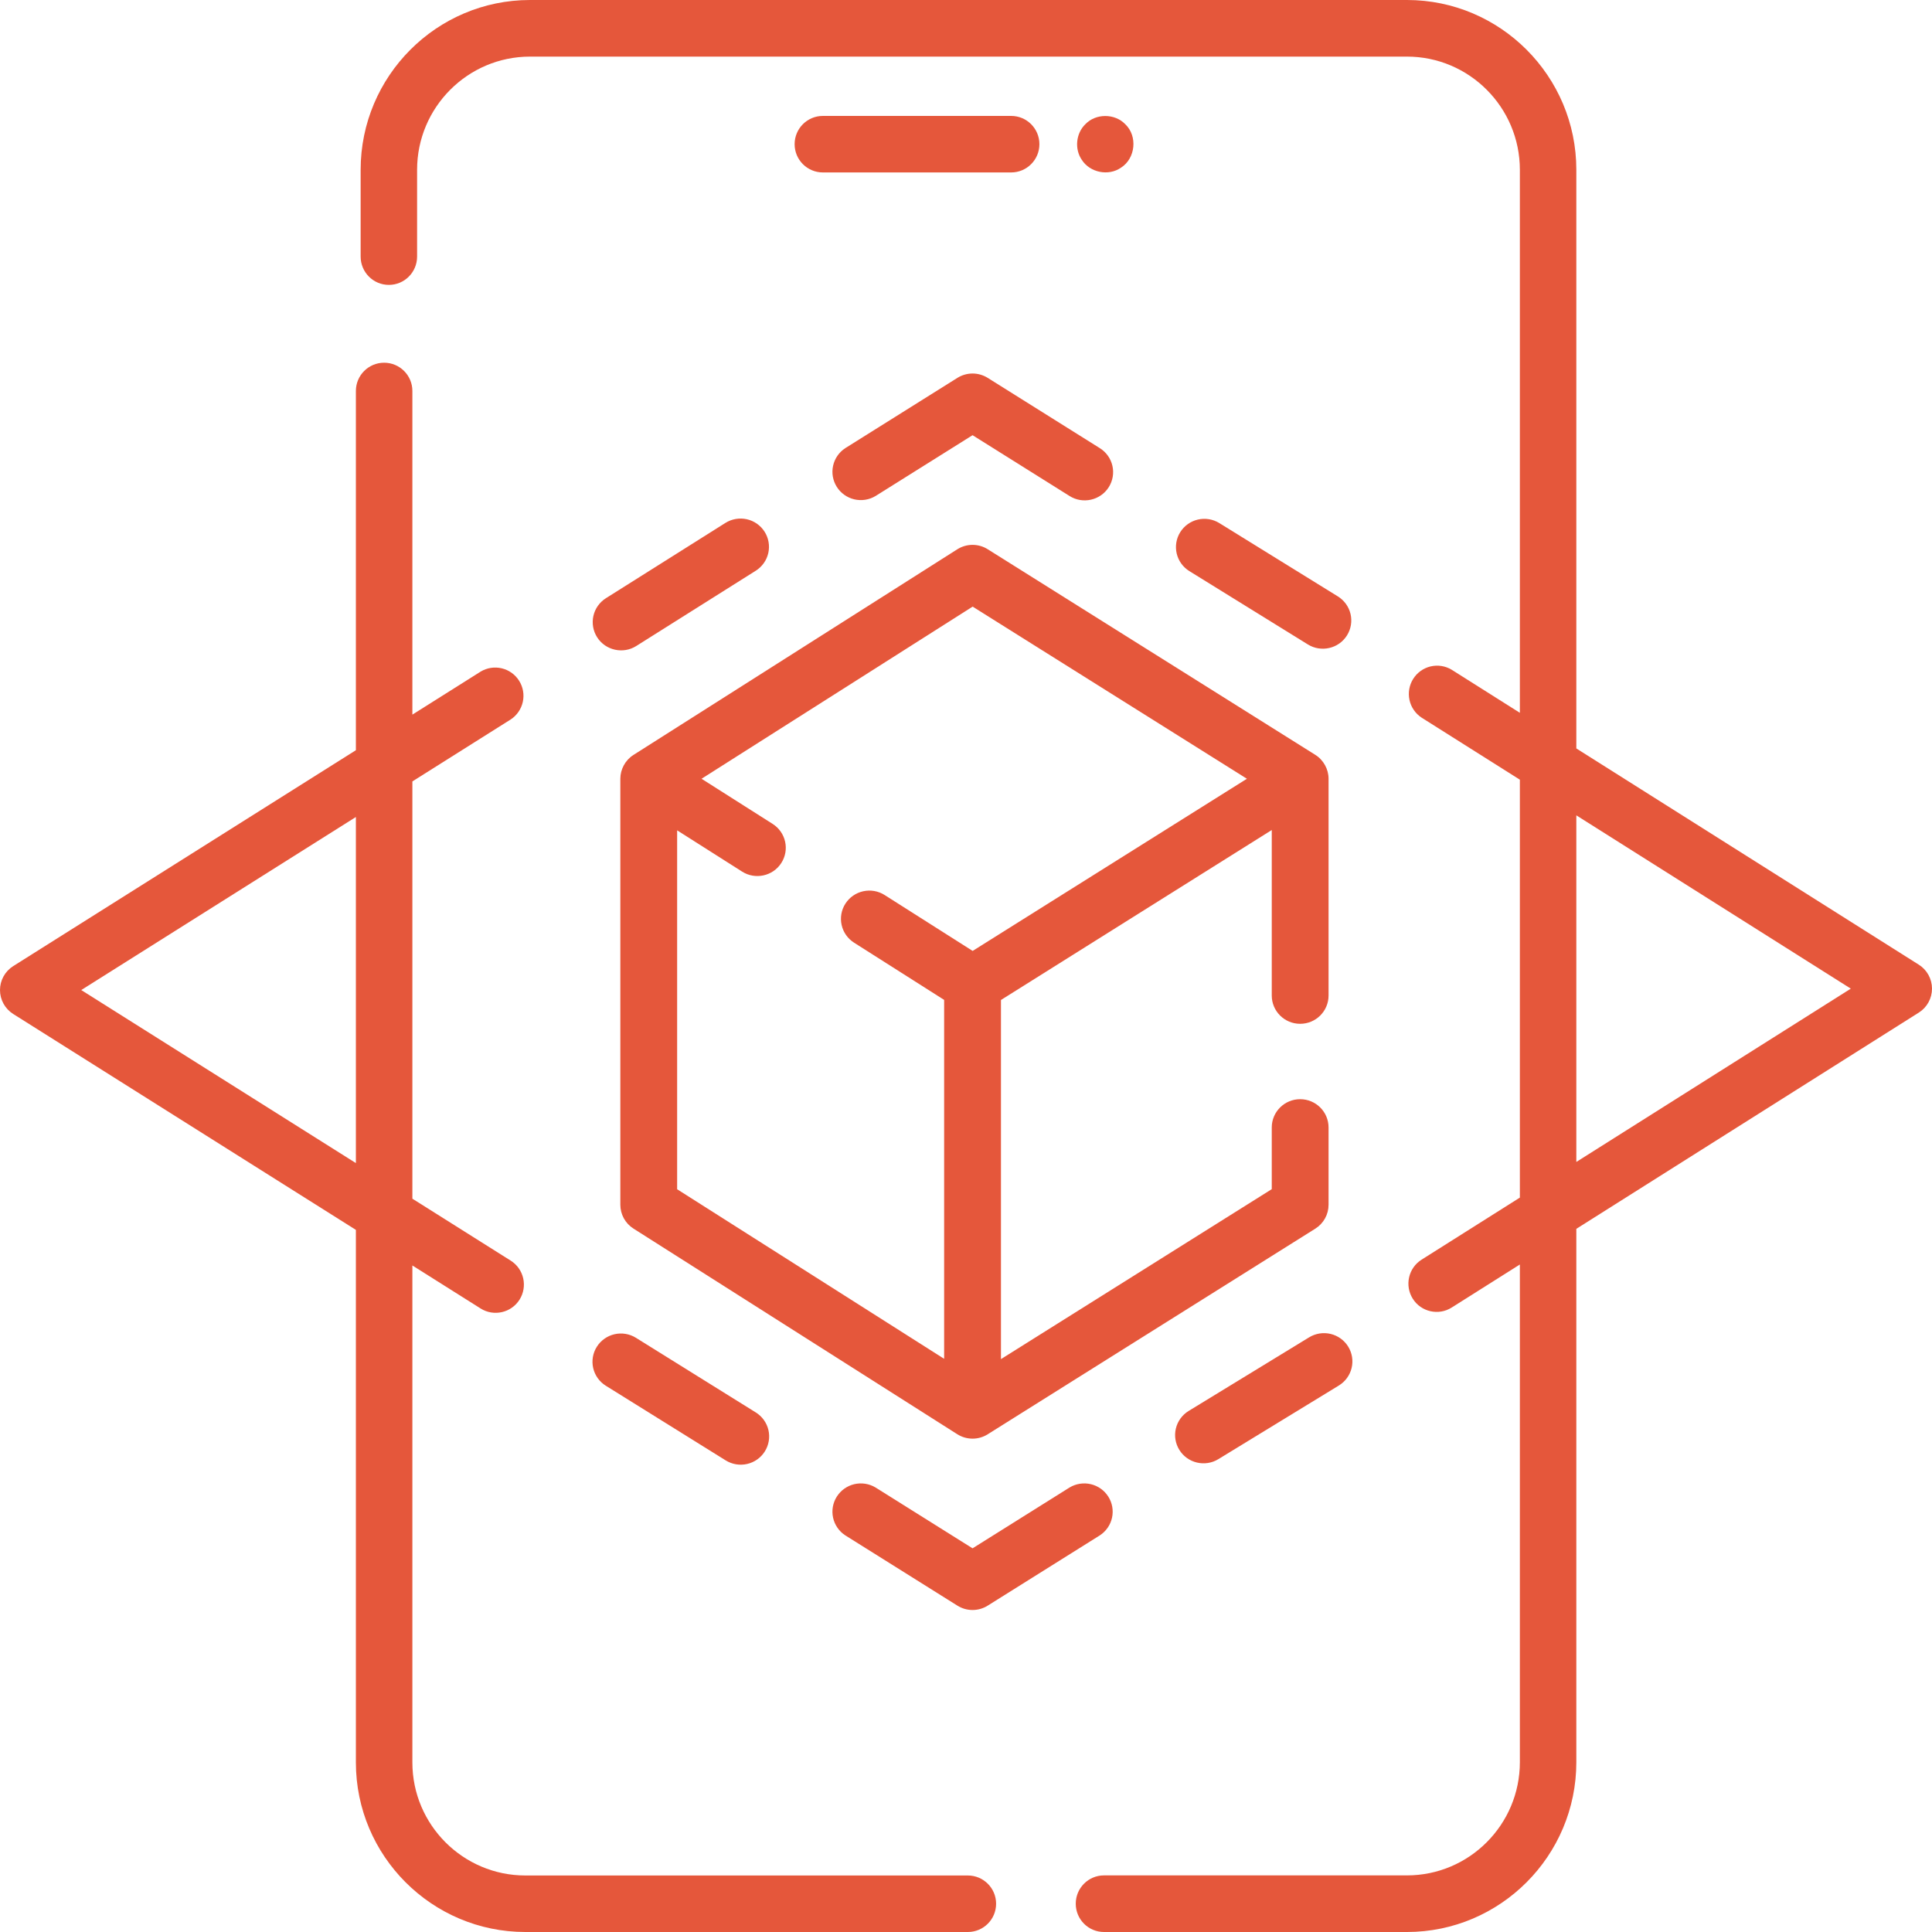 <svg width="150" height="150" viewBox="0 0 150 150" fill="none" xmlns="http://www.w3.org/2000/svg">
<g clip-path="url(#clip0_36_4946)">
<path d="M148.976 74.898L122.386 58.109V13.184C122.386 5.914 116.487 0 109.236 0H41.15C33.899 0 28 5.914 28 13.184V19.922C28 21.136 28.981 22.119 30.192 22.119C31.402 22.119 32.383 21.136 32.383 19.922V13.184C32.383 8.337 36.316 4.395 41.15 4.395H109.236C114.07 4.395 118.002 8.337 118.002 13.184V55.342L112.708 51.998C112.216 51.701 111.628 51.608 111.069 51.741C110.51 51.874 110.025 52.221 109.719 52.709C109.413 53.196 109.31 53.784 109.432 54.347C109.554 54.909 109.892 55.401 110.372 55.717L118.002 60.535V92.981L110.372 97.799C109.88 98.109 109.531 98.603 109.403 99.171C109.274 99.74 109.375 100.336 109.685 100.829C110.334 101.865 111.699 102.159 112.708 101.518L118.002 98.175V136.816C118.002 141.663 114.07 145.605 109.236 145.605H85.713C84.502 145.605 83.521 146.589 83.521 147.803C83.521 149.017 84.502 150 85.713 150H109.236C116.487 150 122.386 144.086 122.386 136.816V95.406L148.976 78.617C149.29 78.419 149.548 78.145 149.727 77.82C149.906 77.494 150 77.129 150 76.758C150 76.386 149.906 76.021 149.727 75.696C149.548 75.371 149.29 75.096 148.976 74.898ZM122.386 90.213V63.303L143.696 76.758L122.386 90.213Z" fill="#E5573B"/>
<path d="M75.144 145.612H40.788C35.952 145.612 32.017 141.675 32.017 136.836V98.251L37.314 101.59C38.324 102.23 39.689 101.936 40.339 100.902C40.649 100.41 40.75 99.814 40.621 99.247C40.493 98.679 40.144 98.186 39.652 97.876L32.017 93.066V60.669L39.652 55.858C40.132 55.542 40.47 55.051 40.592 54.489C40.714 53.927 40.611 53.34 40.304 52.854C39.998 52.367 39.513 52.02 38.954 51.888C38.395 51.755 37.806 51.847 37.314 52.145L32.017 55.483V30.355C32.017 29.143 31.035 28.161 29.824 28.161C28.612 28.161 27.631 29.143 27.631 30.355V58.246L1.024 75.01C0.711 75.208 0.452 75.482 0.273 75.807C0.094 76.132 0 76.496 0 76.867C0 77.238 0.094 77.603 0.273 77.928C0.452 78.252 0.711 78.526 1.024 78.724L27.631 95.488V136.836C27.631 144.095 33.533 150 40.788 150H75.144C76.355 150 77.337 149.018 77.337 147.806C77.337 146.594 76.355 145.612 75.144 145.612ZM6.308 76.867L27.631 63.432V90.302L6.308 76.867ZM78.506 9H63.887C62.675 9 61.694 9.982 61.694 11.194C61.694 12.406 62.675 13.388 63.887 13.388H78.506C79.718 13.388 80.699 12.406 80.699 11.194C80.699 9.982 79.718 9 78.506 9ZM83.991 12.411C84.625 13.403 86.066 13.691 87.032 13.019C88.164 12.302 88.339 10.566 87.365 9.644C86.555 8.798 85.078 8.791 84.266 9.644C83.534 10.351 83.414 11.572 83.991 12.411Z" fill="#E5573B"/>
<path d="M49.158 58.63C48.543 59.024 48.162 59.738 48.163 60.463V93.537C48.163 93.905 48.256 94.268 48.434 94.592C48.612 94.915 48.869 95.189 49.182 95.387L74.323 111.352C74.675 111.576 75.085 111.695 75.503 111.696C75.921 111.698 76.332 111.58 76.685 111.358L102.12 95.393C102.435 95.195 102.695 94.921 102.875 94.597C103.055 94.272 103.149 93.907 103.149 93.537V87.537C103.149 86.324 102.162 85.341 100.944 85.341C99.726 85.341 98.739 86.324 98.739 87.537V92.326L77.714 105.522V77.639L98.739 64.443V77.293C98.739 78.505 99.726 79.488 100.944 79.488C102.162 79.488 103.149 78.505 103.149 77.293V60.463C103.151 59.722 102.752 59 102.12 58.606L76.685 42.642C76.332 42.419 75.921 42.302 75.503 42.303C75.085 42.304 74.675 42.424 74.323 42.648L49.182 58.613C49.173 58.618 49.166 58.625 49.158 58.63ZM75.516 47.098L96.809 60.463L75.516 73.829L68.682 69.489C68.189 69.176 67.591 69.071 67.02 69.197C66.449 69.323 65.951 69.669 65.637 70.159C65.322 70.65 65.216 71.245 65.343 71.813C65.469 72.382 65.817 72.877 66.31 73.19L73.303 77.632V105.497L52.573 92.333V64.468L57.617 67.671C58.629 68.317 60.003 68.031 60.662 67.001C60.977 66.51 61.083 65.915 60.956 65.346C60.83 64.778 60.482 64.282 59.989 63.969L54.468 60.463L75.516 47.098ZM56.319 40.601L47.043 46.445C46.799 46.599 46.587 46.8 46.42 47.035C46.253 47.271 46.135 47.537 46.071 47.818C46.008 48.1 46.001 48.391 46.05 48.675C46.099 48.959 46.205 49.23 46.359 49.474C47.015 50.507 48.389 50.797 49.402 50.154L58.678 44.311C58.922 44.157 59.134 43.956 59.301 43.72C59.468 43.485 59.586 43.219 59.65 42.937C59.713 42.656 59.721 42.365 59.671 42.081C59.622 41.797 59.517 41.526 59.362 41.282C59.207 41.038 59.005 40.828 58.769 40.661C58.532 40.495 58.264 40.377 57.982 40.314C57.699 40.251 57.407 40.244 57.122 40.293C56.836 40.342 56.563 40.447 56.319 40.601ZM74.334 29.337L65.625 34.796C65.142 35.112 64.802 35.603 64.68 36.166C64.557 36.728 64.661 37.315 64.969 37.802C65.277 38.289 65.764 38.636 66.326 38.769C66.889 38.901 67.481 38.809 67.976 38.511L75.509 33.789L83.042 38.511C84.057 39.152 85.43 38.858 86.084 37.824C86.395 37.331 86.498 36.735 86.368 36.168C86.238 35.6 85.888 35.106 85.393 34.796L76.684 29.337C76.332 29.117 75.925 29 75.509 29C75.093 29 74.686 29.117 74.334 29.337ZM103.873 46.306L94.67 40.613C94.424 40.461 94.151 40.358 93.865 40.311C93.579 40.264 93.287 40.274 93.005 40.339C92.723 40.404 92.457 40.525 92.221 40.693C91.986 40.861 91.786 41.073 91.633 41.318C91.48 41.563 91.377 41.835 91.33 42.119C91.283 42.404 91.293 42.695 91.358 42.975C91.424 43.256 91.545 43.521 91.713 43.755C91.882 43.99 92.096 44.189 92.342 44.341L101.544 50.035C102.562 50.669 103.934 50.368 104.581 49.33C104.734 49.085 104.837 48.812 104.884 48.528C104.931 48.244 104.922 47.953 104.856 47.672C104.79 47.391 104.67 47.126 104.501 46.892C104.332 46.658 104.119 46.459 103.873 46.306ZM101.641 103.83L92.286 109.546C91.788 109.851 91.431 110.34 91.295 110.906C91.159 111.472 91.255 112.069 91.561 112.565C92.202 113.607 93.572 113.916 94.594 113.287L103.948 107.571C104.447 107.266 104.803 106.777 104.939 106.211C105.076 105.645 104.98 105.048 104.674 104.552C104.523 104.306 104.324 104.093 104.09 103.923C103.855 103.754 103.59 103.632 103.308 103.565C103.026 103.498 102.734 103.487 102.448 103.532C102.162 103.578 101.888 103.679 101.641 103.83ZM83.042 115.488L75.509 120.211L67.976 115.488C67.481 115.191 66.889 115.099 66.326 115.231C65.764 115.364 65.277 115.711 64.969 116.198C64.661 116.684 64.557 117.272 64.68 117.834C64.802 118.396 65.142 118.888 65.625 119.204L74.334 124.662C74.686 124.883 75.093 125 75.509 125C75.925 125 76.332 124.883 76.684 124.662L85.393 119.204C85.876 118.888 86.215 118.396 86.338 117.834C86.461 117.272 86.357 116.684 86.049 116.198C85.741 115.711 85.254 115.364 84.691 115.231C84.129 115.099 83.537 115.191 83.042 115.488ZM47.036 107.589L56.342 113.384C56.838 113.693 57.437 113.793 58.007 113.662C58.577 113.532 59.071 113.181 59.381 112.687C59.691 112.194 59.792 111.598 59.661 111.03C59.529 110.463 59.177 109.971 58.681 109.662L49.375 103.867C49.129 103.714 48.856 103.611 48.57 103.563C48.285 103.516 47.992 103.524 47.71 103.589C47.428 103.654 47.161 103.773 46.926 103.941C46.69 104.108 46.489 104.32 46.336 104.564C46.182 104.809 46.078 105.081 46.03 105.365C45.983 105.649 45.991 105.94 46.056 106.221C46.188 106.788 46.54 107.281 47.036 107.589Z" fill="#E5573B"/>
</g>
<defs>
<clipPath id="clip0_36_4946">
<rect width="150" height="150" fill="white"/>
</clipPath>
</defs>
</svg>
